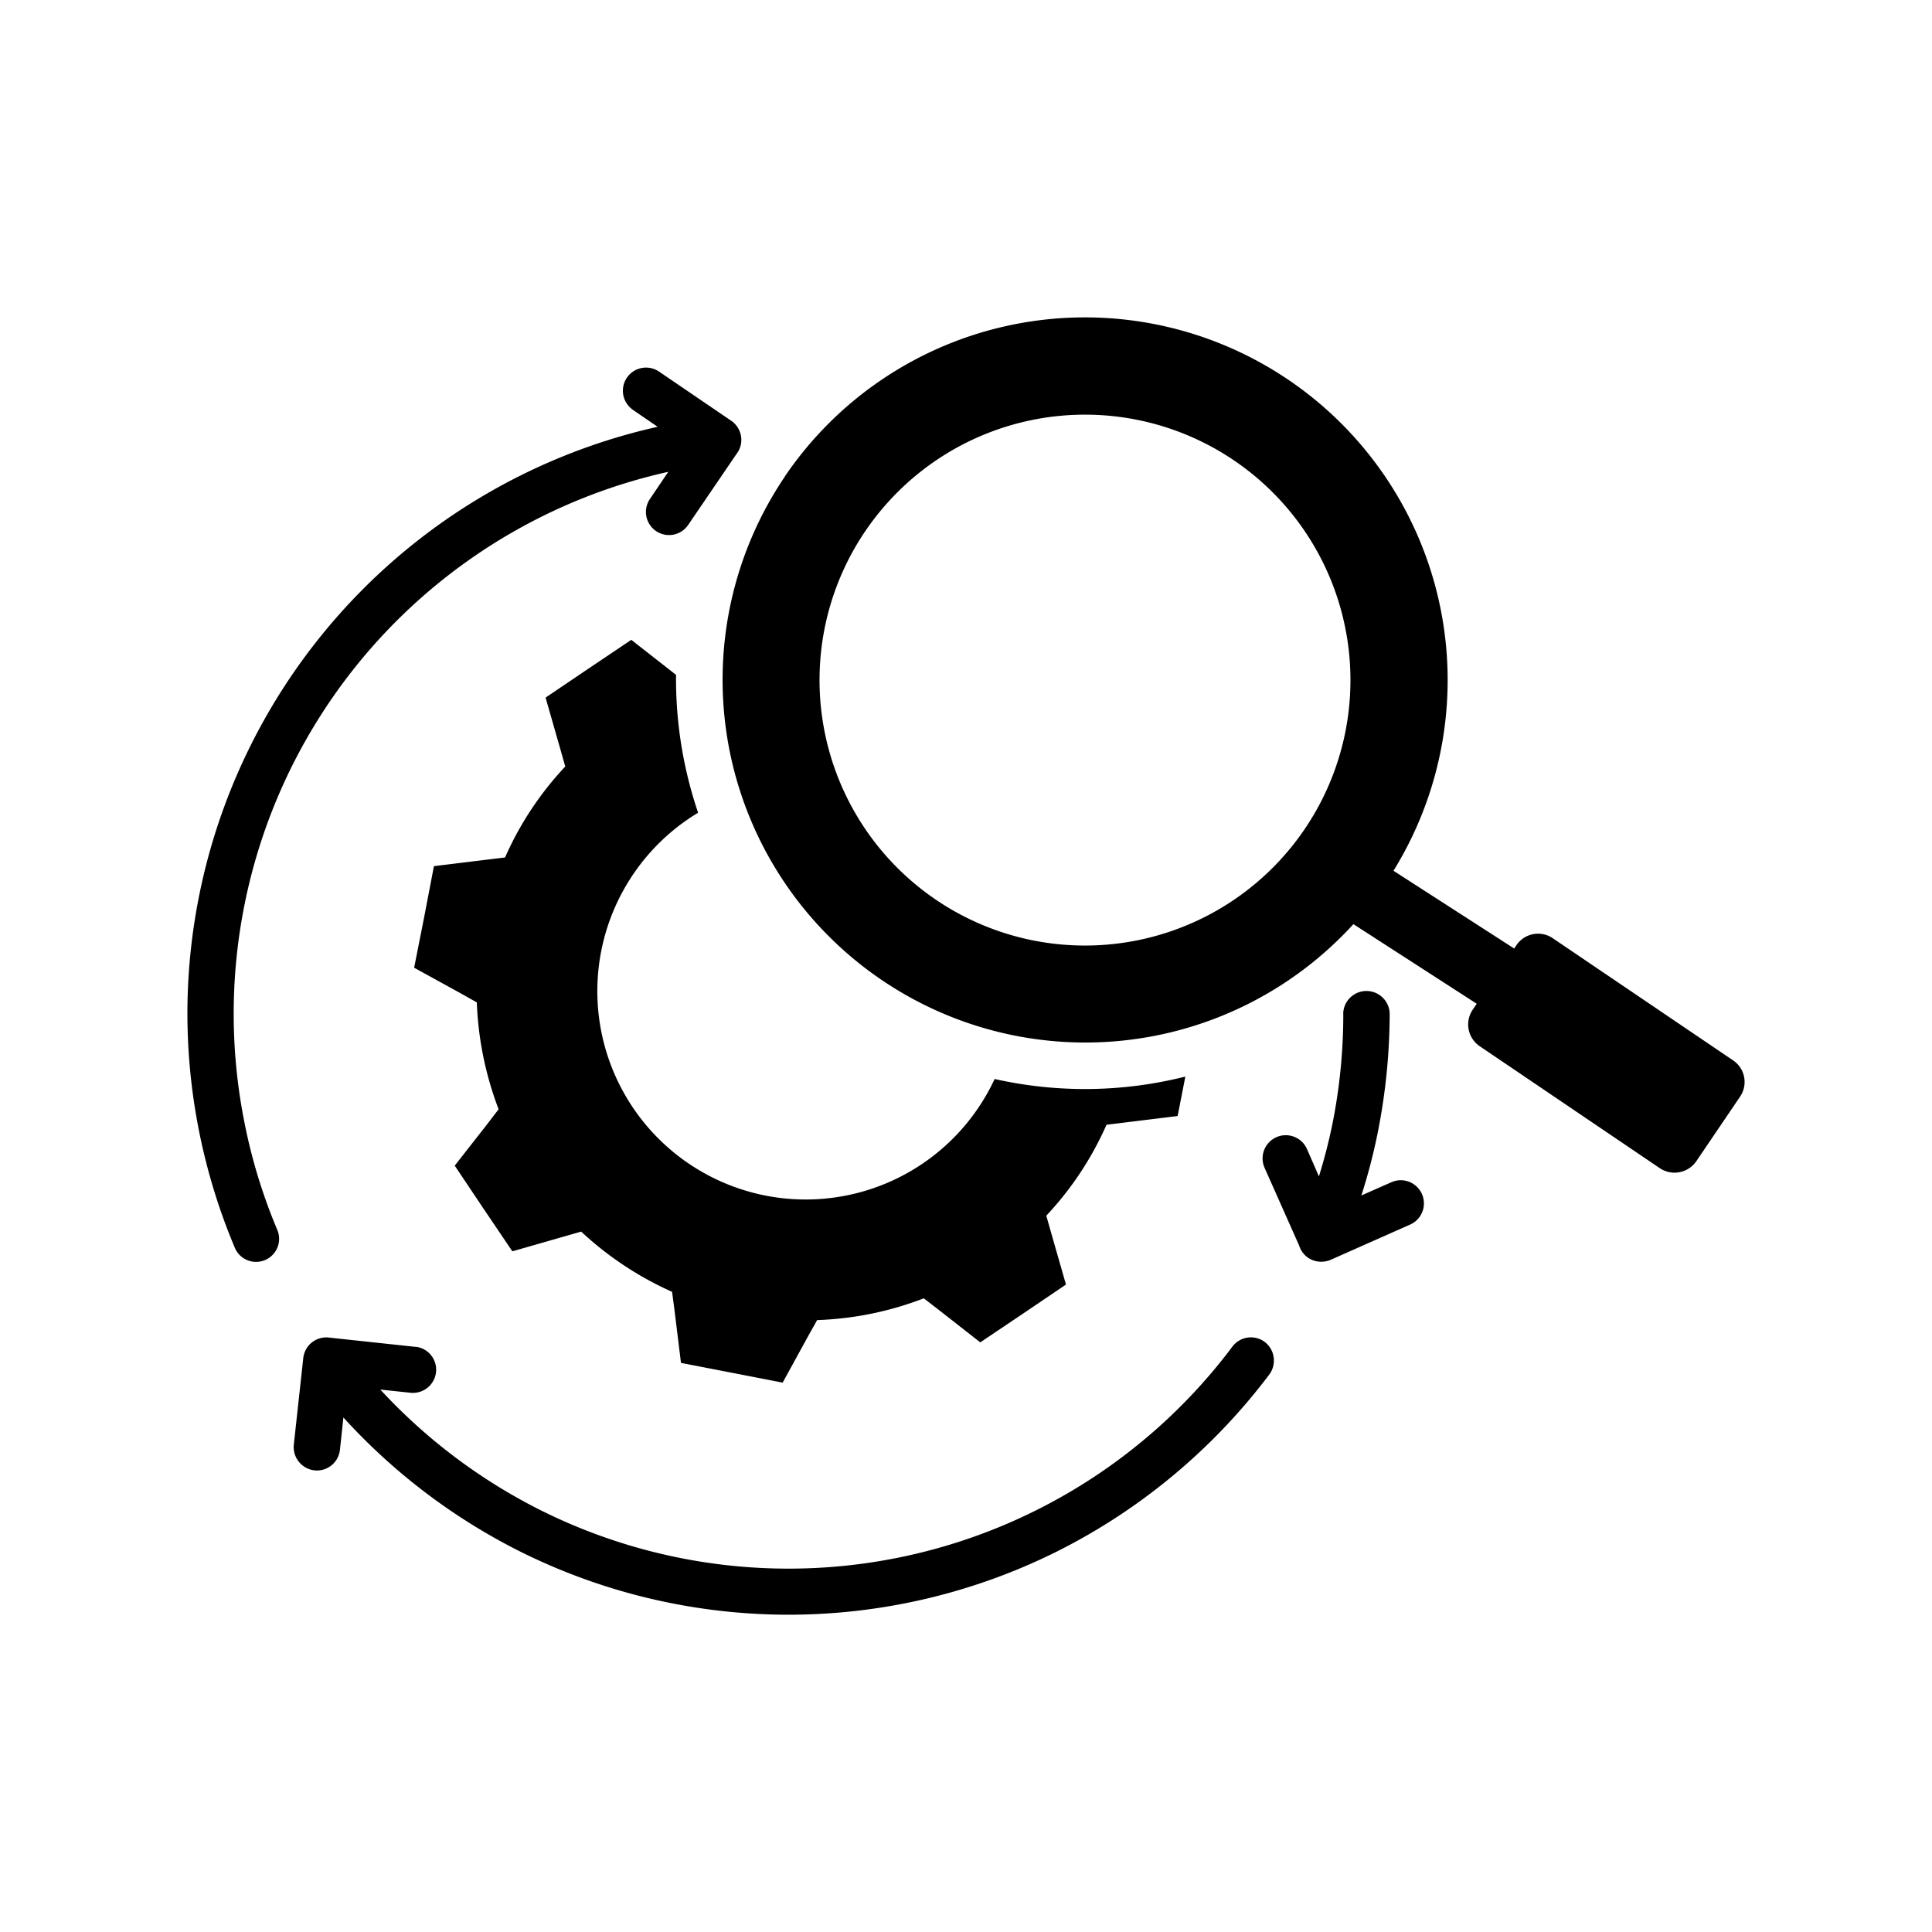 <svg xmlns="http://www.w3.org/2000/svg" data-name="Layer 1" viewBox="0 0 95 95" x="0px" y="0px" aria-hidden="true" width="95px" height="95px"><defs><linearGradient class="cerosgradient" data-cerosgradient="true" id="CerosGradient_id65d56aef2" gradientUnits="userSpaceOnUse" x1="50%" y1="100%" x2="50%" y2="0%"><stop offset="0%" stop-color="#d1d1d1"/><stop offset="100%" stop-color="#d1d1d1"/></linearGradient><linearGradient/></defs><path d="M38.585,23.438A17.834,17.834,0,0,1,68.52,42.817l5.936,3.824.113-.169a1.283,1.283,0,0,1,1.776-.343l8.869,6.008a1.281,1.281,0,0,1,.353,1.781L83.41,57.1a1.3,1.3,0,0,1-1.791.344L72.75,51.437a1.292,1.292,0,0,1-.338-1.782l.2-.3-6.063-3.913a17.836,17.836,0,0,1-27.961-22Zm27.467,26.4a27.371,27.371,0,0,1-.535,5.431,26.42,26.42,0,0,1-.663,2.576l-.578-1.323a1.14,1.14,0,1,0-2.087.917l1.692,3.807a1.146,1.146,0,0,0,.451.608,1.17,1.17,0,0,0,1.1.093l3.92-1.738a1.139,1.139,0,0,0-.917-2.085l-1.494.659a28.141,28.141,0,0,0,.8-3.068,30.177,30.177,0,0,0,.592-5.877,1.143,1.143,0,0,0-2.285,0Zm-7.769,3.1a20.216,20.216,0,0,1-9.376.118,10.245,10.245,0,1,1-14.58-13.093,20.472,20.472,0,0,1-1.085-6.778l-.2-.158-2-1.565-2.115,1.421-2.1,1.42.7,2.444.268.943a15.88,15.88,0,0,0-2.961,4.473l-.973.118-2.524.309-.479,2.5-.494,2.495L22.6,48.814l.846.475a16.422,16.422,0,0,0,1.072,5.255l-.592.773-1.566,2,1.41,2.106,1.424,2.107,2.44-.7.944-.27a16.248,16.248,0,0,0,4.47,2.962l.127.972.31,2.522,2.5.485,2.5.485L39.7,65.768l.48-.857a16.054,16.054,0,0,0,5.245-1.07l.776.6,2,1.565,2.115-1.421,2.1-1.421-.7-2.442-.268-.945a15.877,15.877,0,0,0,2.961-4.471l.973-.119,2.524-.31.38-1.941ZM20.425,66.222a1.134,1.134,0,0,1,1.015,1.252,1.145,1.145,0,0,1-1.255,1.011L18.7,68.327a27.5,27.5,0,0,0,7.882,5.932A27.283,27.283,0,0,0,60.6,66.215a1.138,1.138,0,0,1,1.593-.227,1.155,1.155,0,0,1,.226,1.592,29.775,29.775,0,0,1-10.449,8.711,29.583,29.583,0,0,1-26.395,0A29.8,29.8,0,0,1,16.885,69.7l-.169,1.585A1.137,1.137,0,0,1,15.461,72.3a1.151,1.151,0,0,1-1.015-1.252l.466-4.267a1.138,1.138,0,0,1,1.254-1.011l4.259.457Zm10.7-46.066,1.212.83A29.586,29.586,0,0,0,9.215,49.841a29.734,29.734,0,0,0,2.326,11.5,1.133,1.133,0,1,0,2.087-.882,27,27,0,0,1-1.593-5.189A27.3,27.3,0,0,1,32.861,23.2l-.9,1.332a1.136,1.136,0,1,0,1.875,1.284l2.383-3.5a1.114,1.114,0,0,0,.225-.82,1.151,1.151,0,0,0-.536-.839l-3.5-2.384a1.138,1.138,0,0,0-1.283,1.88Zm11.421,5.962a13.053,13.053,0,1,0,18.118-3.489A13.054,13.054,0,0,0,42.548,26.118Z" style="" fill-rule="evenodd"/></svg>